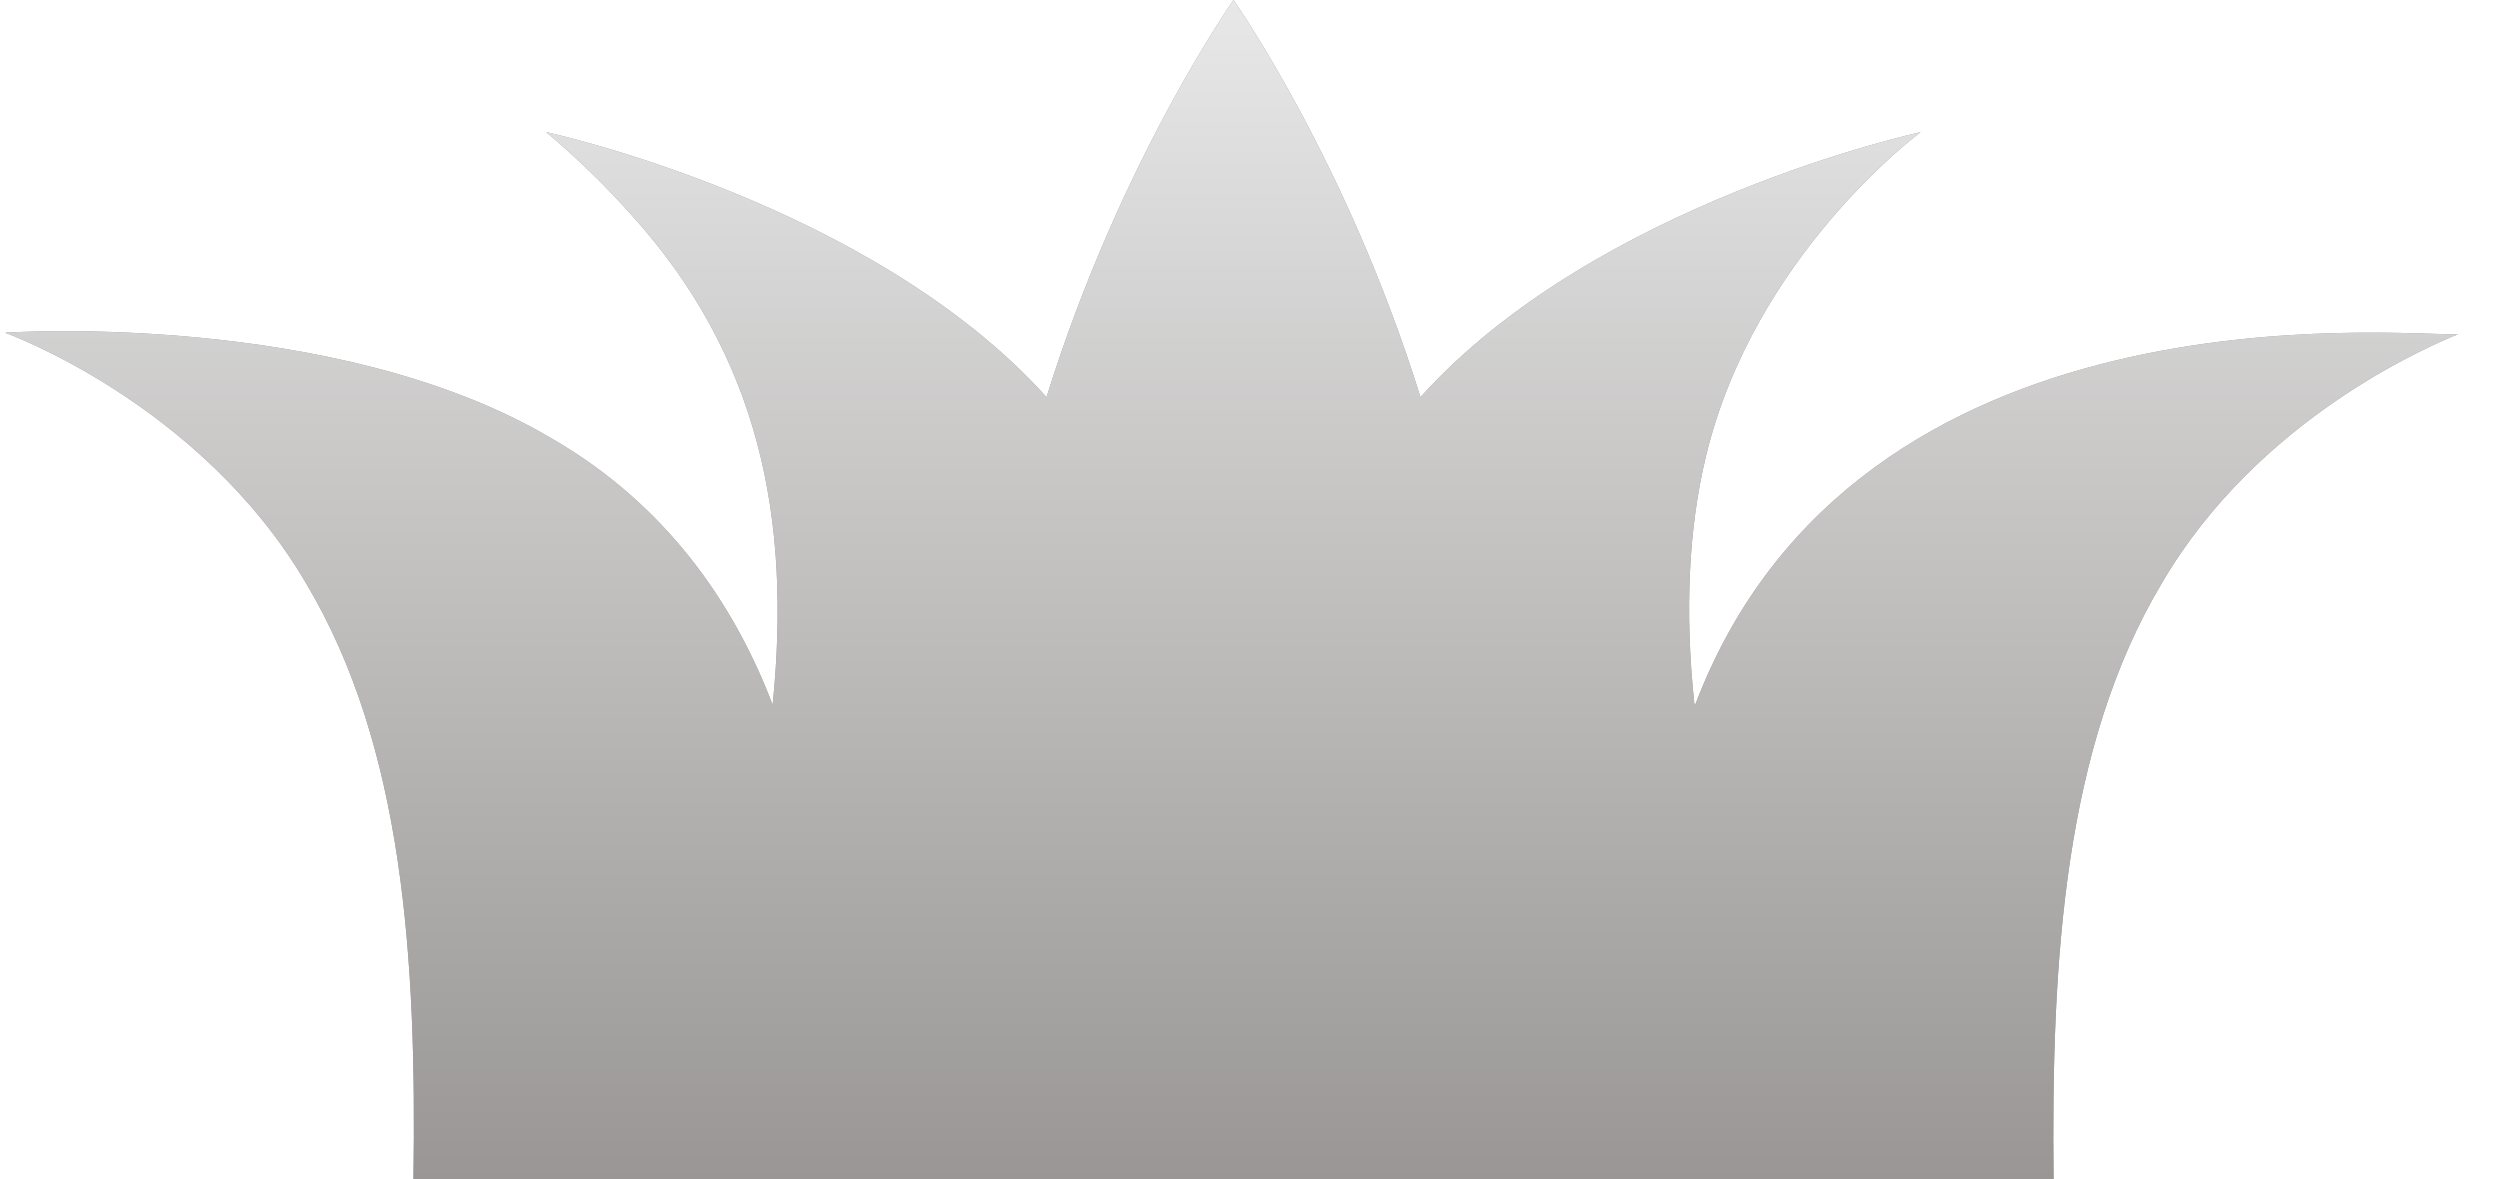 <?xml version="1.0" encoding="UTF-8"?>
<svg xmlns="http://www.w3.org/2000/svg" width="53" height="25" viewBox="0 0 53 25" fill="none">
  <path d="M35.921 14.925C35.712 12.961 35.799 11.202 36.164 9.682C37.19 5.396 40.719 2.801 40.719 2.801C40.719 2.801 33.835 4.286 30.114 8.419C28.55 3.398 26.15 0 26.15 0C26.15 0 23.751 3.398 22.186 8.419C18.466 4.286 11.581 2.801 11.581 2.801C11.564 2.801 12.364 3.415 13.389 4.559C16.102 7.565 16.78 10.997 16.38 14.942C15.424 12.432 13.824 10.519 11.686 9.29C7.096 6.574 0.107 7.053 0.107 7.053C0.107 7.053 4.245 8.538 6.487 12.363C8.556 15.83 8.834 20.321 8.765 25H43.536C43.484 20.338 43.762 15.83 45.831 12.363C47.865 8.88 51.481 7.343 52.107 7.087C50.838 7.121 39.363 5.926 35.938 14.942" fill="#999695"></path>
  <path d="M35.921 14.925C35.712 12.961 35.799 11.202 36.164 9.682C37.19 5.396 40.719 2.801 40.719 2.801C40.719 2.801 33.835 4.286 30.114 8.419C28.55 3.398 26.15 0 26.15 0C26.15 0 23.751 3.398 22.186 8.419C18.466 4.286 11.581 2.801 11.581 2.801C11.564 2.801 12.364 3.415 13.389 4.559C16.102 7.565 16.78 10.997 16.38 14.942C15.424 12.432 13.824 10.519 11.686 9.29C7.096 6.574 0.107 7.053 0.107 7.053C0.107 7.053 4.245 8.538 6.487 12.363C8.556 15.83 8.834 20.321 8.765 25H43.536C43.484 20.338 43.762 15.83 45.831 12.363C47.865 8.88 51.481 7.343 52.107 7.087C50.838 7.121 39.363 5.926 35.938 14.942" fill="url(#paint0_linear_512_417)"></path>
  <defs>
    <linearGradient id="paint0_linear_512_417" x1="26.107" y1="0" x2="26.107" y2="25" gradientUnits="userSpaceOnUse">
      <stop stop-color="#E8E8E8"></stop>
      <stop offset="1" stop-color="#999695"></stop>
    </linearGradient>
  </defs>
</svg>
